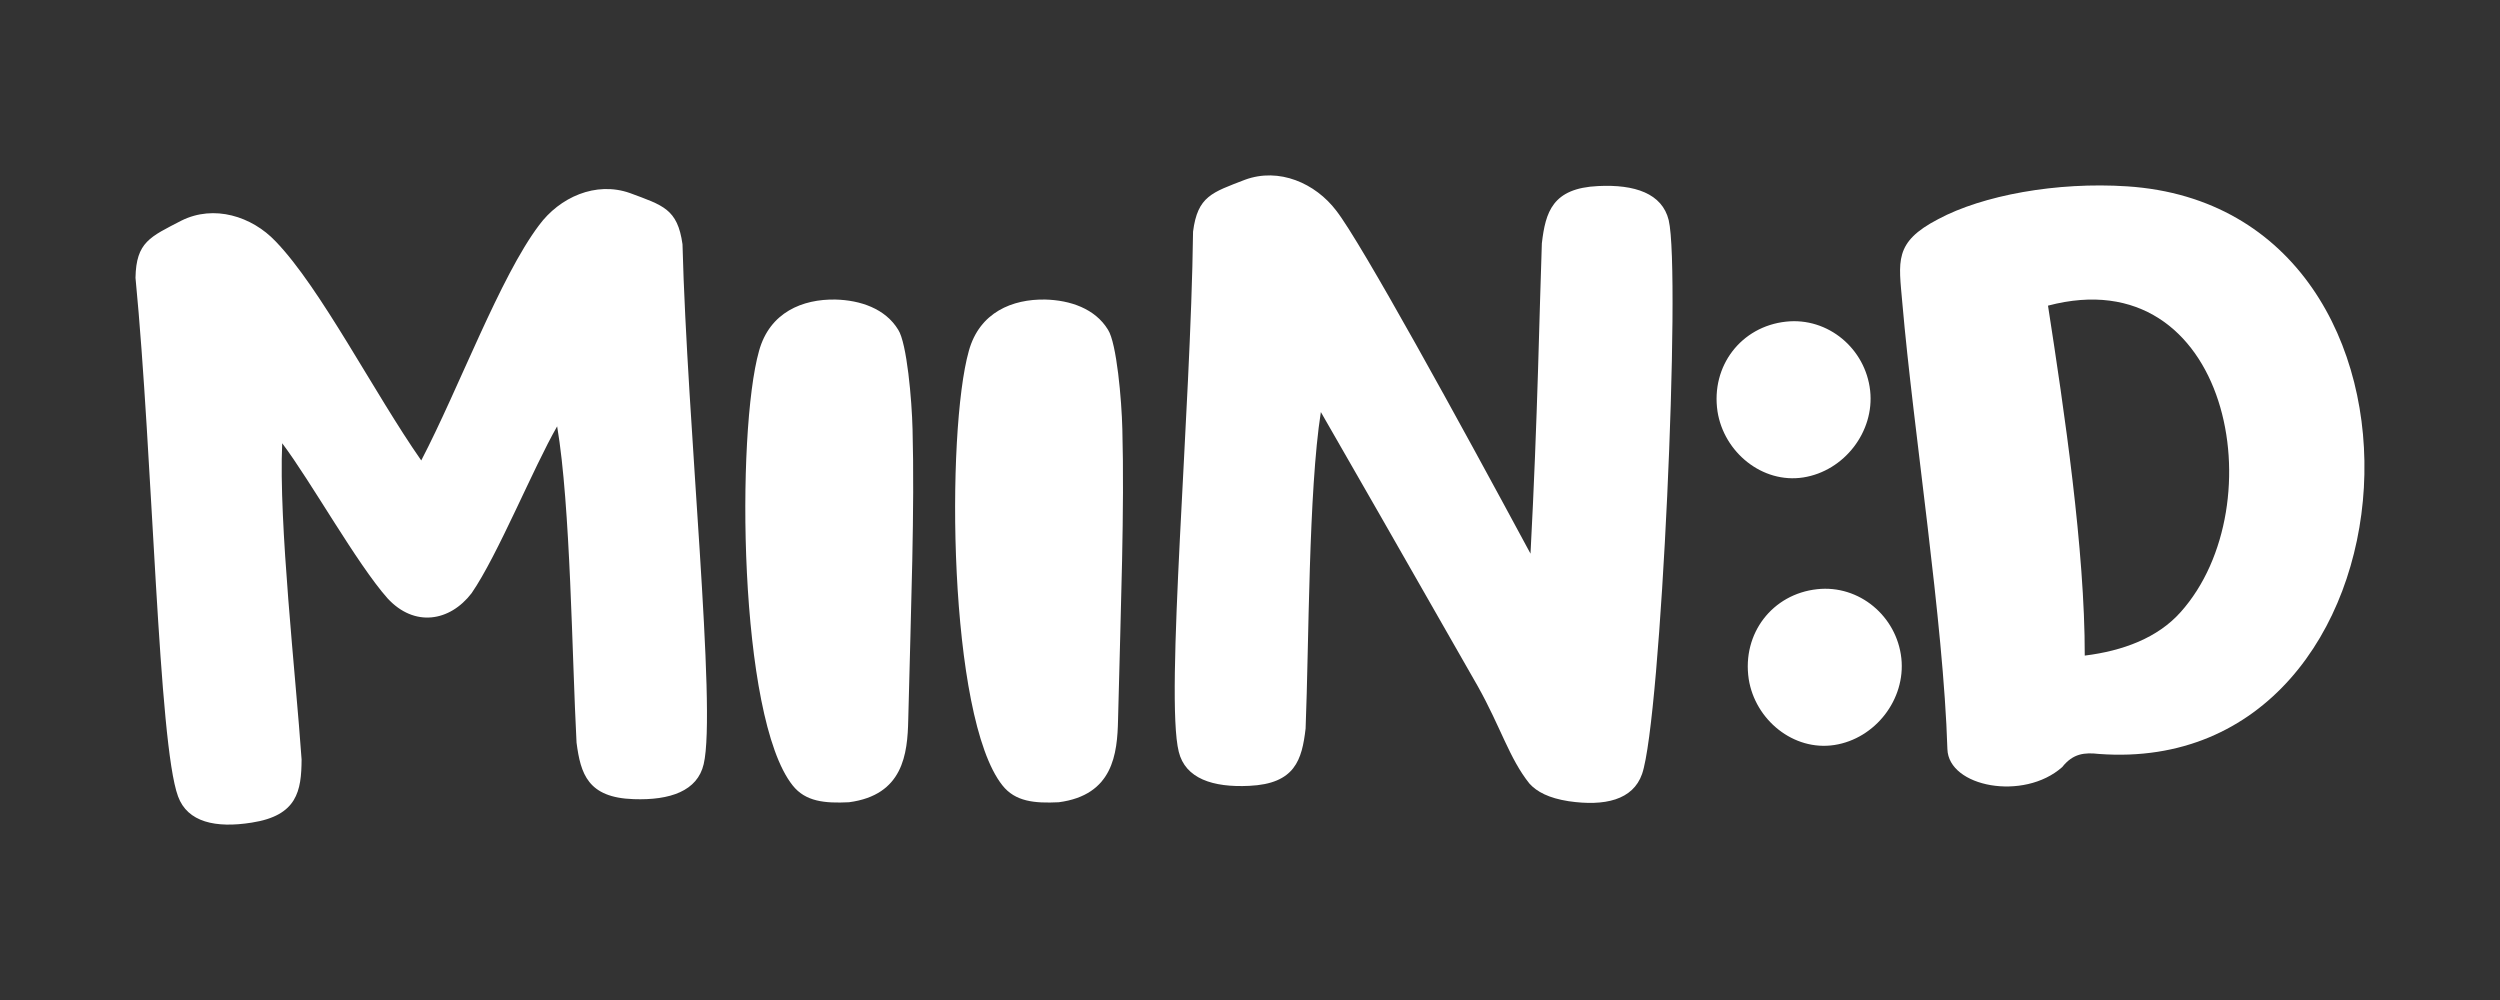 <svg xmlns="http://www.w3.org/2000/svg" xmlns:xlink="http://www.w3.org/1999/xlink" id="Layer_1" x="0px" y="0px" viewBox="0 0 500 200" style="enable-background:new 0 0 500 200;" xml:space="preserve"><rect x="0" y="0" width="500" height="200" fill="#333333" stroke="none"/><style type="text/css">	.st0{fill:#FF6C0E;}	.st1{fill:#96D9E8;}	.st2{fill:#FFFFFF;}	.st3{fill:#1A1617;}	.st4{fill:#FF5100;}</style><g>	<path class="st2" d="M77.51,119.67c-6.14-6.92-15.31-23.37-21.07-31.02c-0.73,16.06,2.69,46.16,3.88,63.25  c-0.04,6.3-0.88,11.21-9.95,12.62c-7.22,1.16-12.87-0.07-14.76-5.24c-3.94-10.63-5.04-68.04-8.51-103.72  c0.13-7.16,2.93-8.19,9.17-11.43c6.52-3.26,14.1-0.87,18.84,4.13c9.01,9.31,19.74,30.39,29.14,43.83  c7.55-14.48,15.76-36.72,23.57-47.06c4.09-5.54,11.32-8.85,18.19-6.41c6.59,2.46,9.49,3.14,10.49,10.22  c0.91,35.83,6.85,92.95,4.24,103.98c-1.24,5.37-6.7,7.27-14.01,7.01c-9.17-0.29-10.61-5.07-11.42-11.31  c-0.91-17.1-1.19-47.4-3.88-63.25c-4.78,8.3-11.86,25.75-17.11,33.37C89.95,124.34,82.87,125.49,77.51,119.67z"></path>	<path class="st2" d="M182.51,85.87c0.43,16.17-0.29,34.64-0.86,58.05c-0.14,6.88-1,15.09-11.85,16.53  c-4.85,0.24-8.71-0.12-11.28-3.38c-10.85-13.64-11.28-70.72-6.71-86.9c2.14-7.72,8.71-10.38,15.27-10.26  c4.99,0.12,9.99,1.81,12.56,6.04C181.37,68.61,182.37,79.95,182.51,85.87z"></path>	<path class="st2" d="M224.47,85.87c0.43,16.17-0.29,34.64-0.86,58.05c-0.14,6.88-1,15.09-11.85,16.53  c-4.85,0.24-8.71-0.12-11.28-3.38c-10.85-13.64-11.28-70.72-6.71-86.9c2.14-7.72,8.71-10.38,15.27-10.26  c4.99,0.12,9.99,1.81,12.56,6.04C223.33,68.61,224.33,79.95,224.47,85.87z"></path>	<path class="st2" d="M308.37,48.67c0.73-6.25,2.1-11.04,11.27-11.46c7.3-0.36,12.79,1.47,14.1,6.82  c2.49,10.55-1.52,99.81-5.33,110.77c-1.82,5.2-7.46,6.5-14.69,5.44c-3.97-0.62-6.34-1.88-7.83-3.52  c-4.04-5.05-5.74-11.28-10.35-19.5c-11.73-20.57-29.39-51.42-31.37-54.81c-2.48,15.88-2.37,46.18-3.05,63.3  c-0.73,6.25-2.1,11.04-11.27,11.46c-7.3,0.36-12.79-1.47-14.1-6.82c-2.76-10.99,2.42-68.19,2.86-104.03  c0.91-7.1,3.81-7.82,10.36-10.36c6.84-2.53,14.11,0.68,18.28,6.17c4.98,6.38,24.55,42.05,38.85,68.6  C307.54,83.64,307.91,61.08,308.37,48.67z"></path>	<path class="st2" d="M366.89,149c-8.18,1.27-15.88-5.03-17.15-13.21c-1.35-9.11,4.75-16.99,13.7-17.95  c8.4-0.92,15.91,5.4,16.83,13.8C381.16,139.86,375.06,147.73,366.89,149z M360.65,95.49c-8.18,1.27-15.88-5.03-17.15-13.21  c-1.35-9.11,4.75-16.99,13.7-17.95c8.4-0.92,15.91,5.4,16.83,13.8C374.93,86.34,368.83,94.21,360.65,95.49z"></path>	<path class="st2" d="M387.62,43.84c8.9-4.78,23.7-7.5,37.82-6.57c67.72,4.45,60.39,118.4-5.65,113.52  c-2.89-0.32-5.17-0.12-7.36,2.64c-7.72,6.83-22.72,3.97-22.95-3.6c-0.78-25.58-6.81-63.73-9.01-89.19  C379.75,52.25,378.71,48.48,387.62,43.84z M436.11,122.44c19.2-21.43,9.76-70.9-26.51-61.31c3.24,20.92,7.39,48.93,7.35,69.99  C424.61,130.17,431.54,127.57,436.11,122.44z"></path></g></svg>